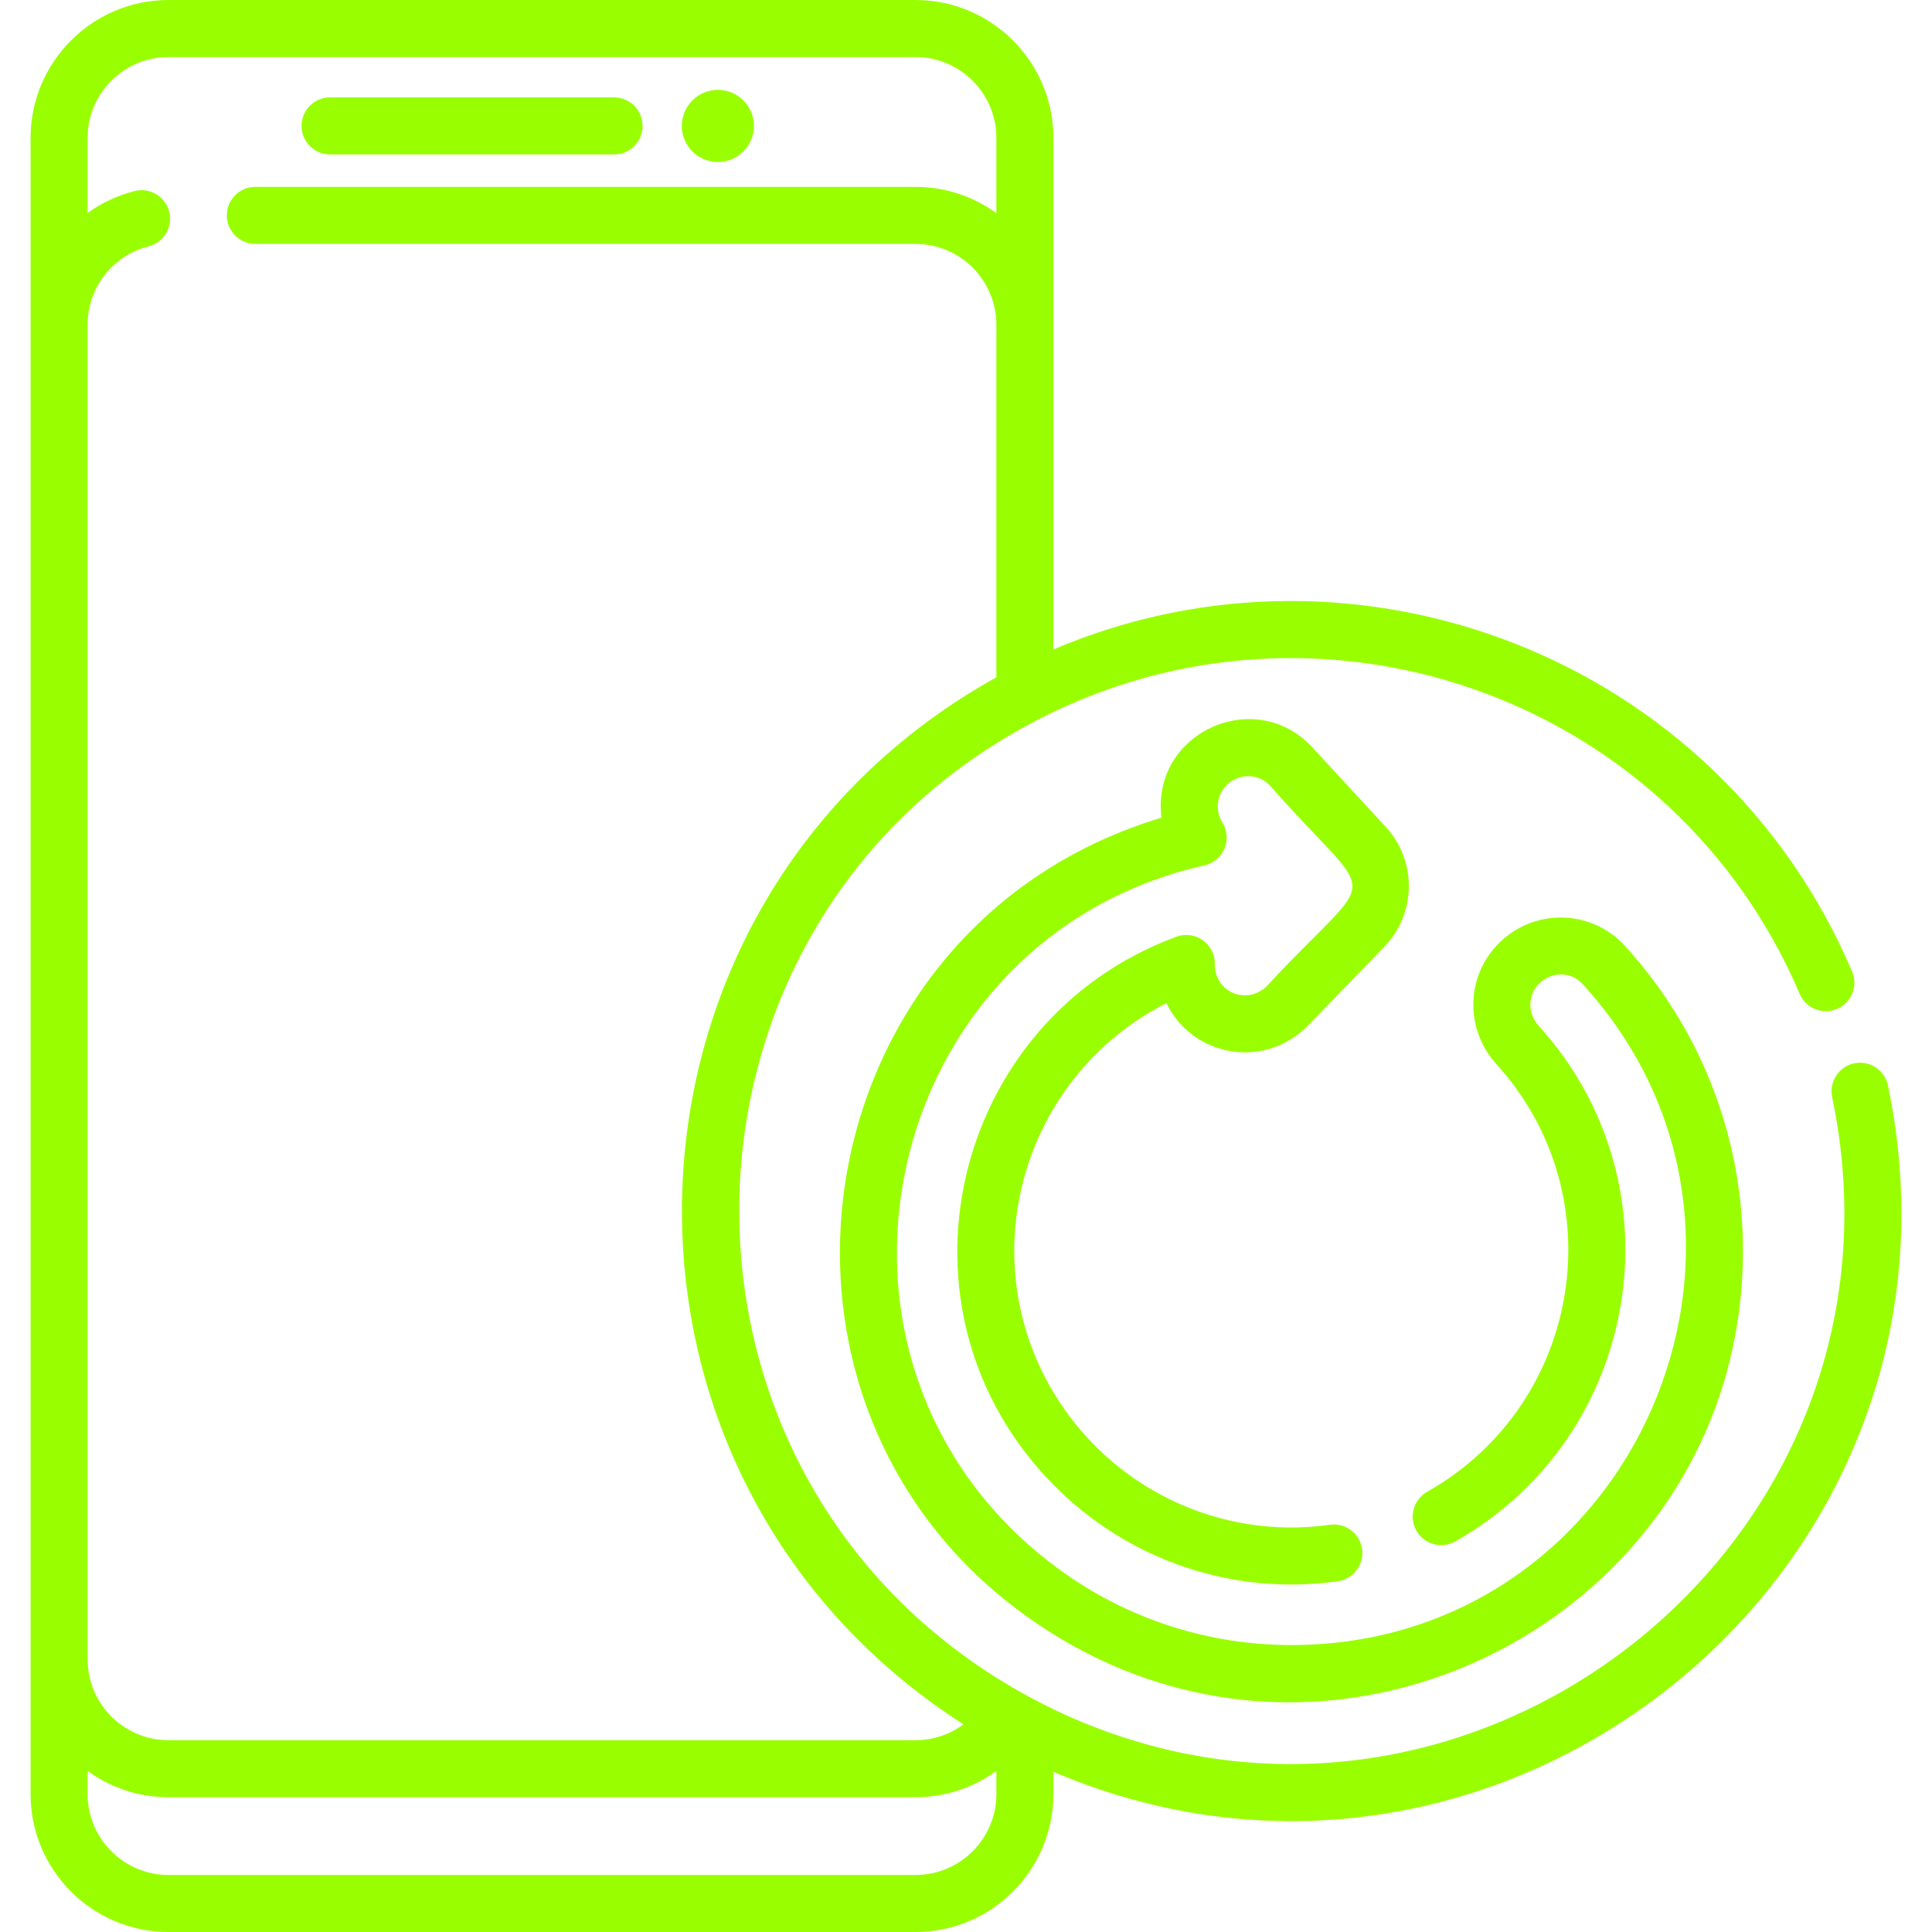 <?xml version="1.0"?>
<svg xmlns="http://www.w3.org/2000/svg" xmlns:xlink="http://www.w3.org/1999/xlink" class="" id="Capa_1" style="enable-background:new 0 0 512 512;" viewBox="0 0 512 512" x="0px" y="0px" width="512px" height="512px" version="1.1" xml:space="preserve"><g><g>
	<g>
		<g>
			<path class="active-path" d="M 500.328 287.642 c -0.856 -4.081 -4.856 -6.7 -8.937 -5.854 c -4.091 0.856 -6.71 4.856 -5.854 8.947 c 24.848 118.882 -97.868 214.207 -206.374 162.244 c -112.022 -54.424 -109.998 -211.634 0 -264.297 c 73.885 -35.384 164.581 -3.021 197.769 74.699 c 1.632 3.839 6.075 5.622 9.914 3.98 c 3.839 -1.642 5.622 -6.076 3.98 -9.914 c -35.487 -83.109 -131.037 -119.677 -211.663 -85.338 c 0 -11.954 0 -102.721 0 -135.564 C 279.164 16.393 262.761 0 242.61 0 H 44.66 C 24.499 0 8.106 16.393 8.106 36.543 c 0 72.745 0 423.66 0 438.913 C 8.106 495.607 24.499 512 44.66 512 H 242.61 c 20.151 0 36.553 -16.393 36.553 -36.543 v -5.904 C 398.16 520.234 527.101 415.795 500.328 287.642 Z M 23.219 86.074 c 0 -9.834 6.64 -18.388 16.161 -20.785 c 4.04 -1.028 6.499 -5.138 5.471 -9.179 c -1.028 -4.05 -5.128 -6.499 -9.179 -5.481 c -4.594 1.169 -8.796 3.164 -12.453 5.824 V 36.543 c 0 -11.818 9.612 -21.43 21.44 -21.43 H 242.61 c 11.818 0 21.44 9.612 21.44 21.43 v 19.949 c -6.025 -4.383 -13.441 -6.972 -21.44 -6.972 H 67.672 c -4.171 0 -7.557 3.385 -7.557 7.557 s 3.385 7.557 7.557 7.557 H 242.61 c 11.818 0 21.44 9.612 21.44 21.44 v 93.419 c -107.091 59.464 -111.991 211.331 -8.715 277.476 c -3.567 2.64 -7.97 4.201 -12.725 4.201 H 44.66 c -11.828 0 -21.44 -9.622 -21.44 -21.44 V 86.074 Z M 264.051 475.457 L 264.051 475.457 c 0 11.818 -9.622 21.43 -21.44 21.43 H 44.66 c -11.828 0 -21.44 -9.612 -21.44 -21.43 v -6.146 c 6.025 4.383 13.43 6.972 21.44 6.972 H 242.61 c 8 0 15.415 -2.589 21.44 -6.972 V 475.457 Z" data-original="#000000" data-old_color="#99ff00" fill="#99ff00"/>
			<path class="active-path" d="M 279.164 433.08 c 78.84 49.047 182.737 -7.557 182.737 -101.701 c 0 -29.984 -11.123 -58.669 -31.324 -80.764 c -8.97 -9.826 -24.633 -10.062 -33.974 -0.02 c -8.201 8.805 -8.197 22.412 -0.05 31.395 c 31.708 34.902 22.681 90.152 -18.337 113.348 c -3.637 2.055 -4.917 6.67 -2.861 10.297 c 2.055 3.637 6.66 4.917 10.297 2.861 c 49.303 -27.885 60.425 -94.464 22.095 -136.672 c -1.411 -1.542 -2.186 -3.526 -2.186 -5.572 c 0 -7.05 8.895 -10.876 13.864 -5.441 c 60.836 66.532 13.737 175.14 -77.218 175.14 c -23.647 0 -45.5 -7.889 -63.042 -21.188 c -71.215 -53.935 -46.099 -166.099 40.019 -185.427 c 5.057 -1.131 7.51 -6.96 4.746 -11.375 c -1.395 -2.236 -1.175 -4.37 -1.199 -4.564 c 0.301 -7.101 9.076 -10.367 13.914 -5.118 c 29.138 33.065 29.095 20.507 -0.695 52.815 c -3.523 3.64 -8.551 3.376 -11.587 0.433 c -2.619 -2.535 -2.418 -5.9 -2.438 -6.005 c 0.149 -5.291 -5.119 -9.122 -10.156 -7.284 c -59.776 21.96 -78.158 99.058 -32.604 145.226 c 19.96 20.273 47.955 29.458 75.364 25.581 c 4.131 -0.574 7.012 -4.393 6.438 -8.524 c -0.584 -4.131 -4.403 -7.012 -8.534 -6.438 c -29.58 4.163 -58.237 -10.005 -73.268 -35.113 c -21.799 -36.398 -8.038 -83.826 29.944 -103.121 c 6.871 14.157 25.977 17.853 37.702 5.753 l 20.04 -20.695 c 8.633 -8.902 8.597 -22.893 0.373 -31.788 l -19.476 -21.098 c -15.143 -16.332 -42.765 -3.852 -39.949 18.68 C 209.776 246.117 191.126 378.492 279.164 433.08 Z" data-original="#000000" data-old_color="#99ff00" fill="#99ff00"/>
			<path class="active-path" d="M 87.469 40.923 h 75.267 c 4.173 0 7.557 -3.382 7.557 -7.557 c 0 -4.174 -3.383 -7.557 -7.557 -7.557 H 87.469 c -4.173 0 -7.557 3.382 -7.557 7.557 C 79.912 37.541 83.296 40.923 87.469 40.923 Z" data-original="#000000" data-old_color="#99ff00" fill="#99ff00"/>
			<circle class="active-path" cx="190.243" cy="33.37" r="9.557" data-original="#000000" data-old_color="#99ff00" fill="#99ff00"/>
		</g>
	</g>
</g></g> </svg>
